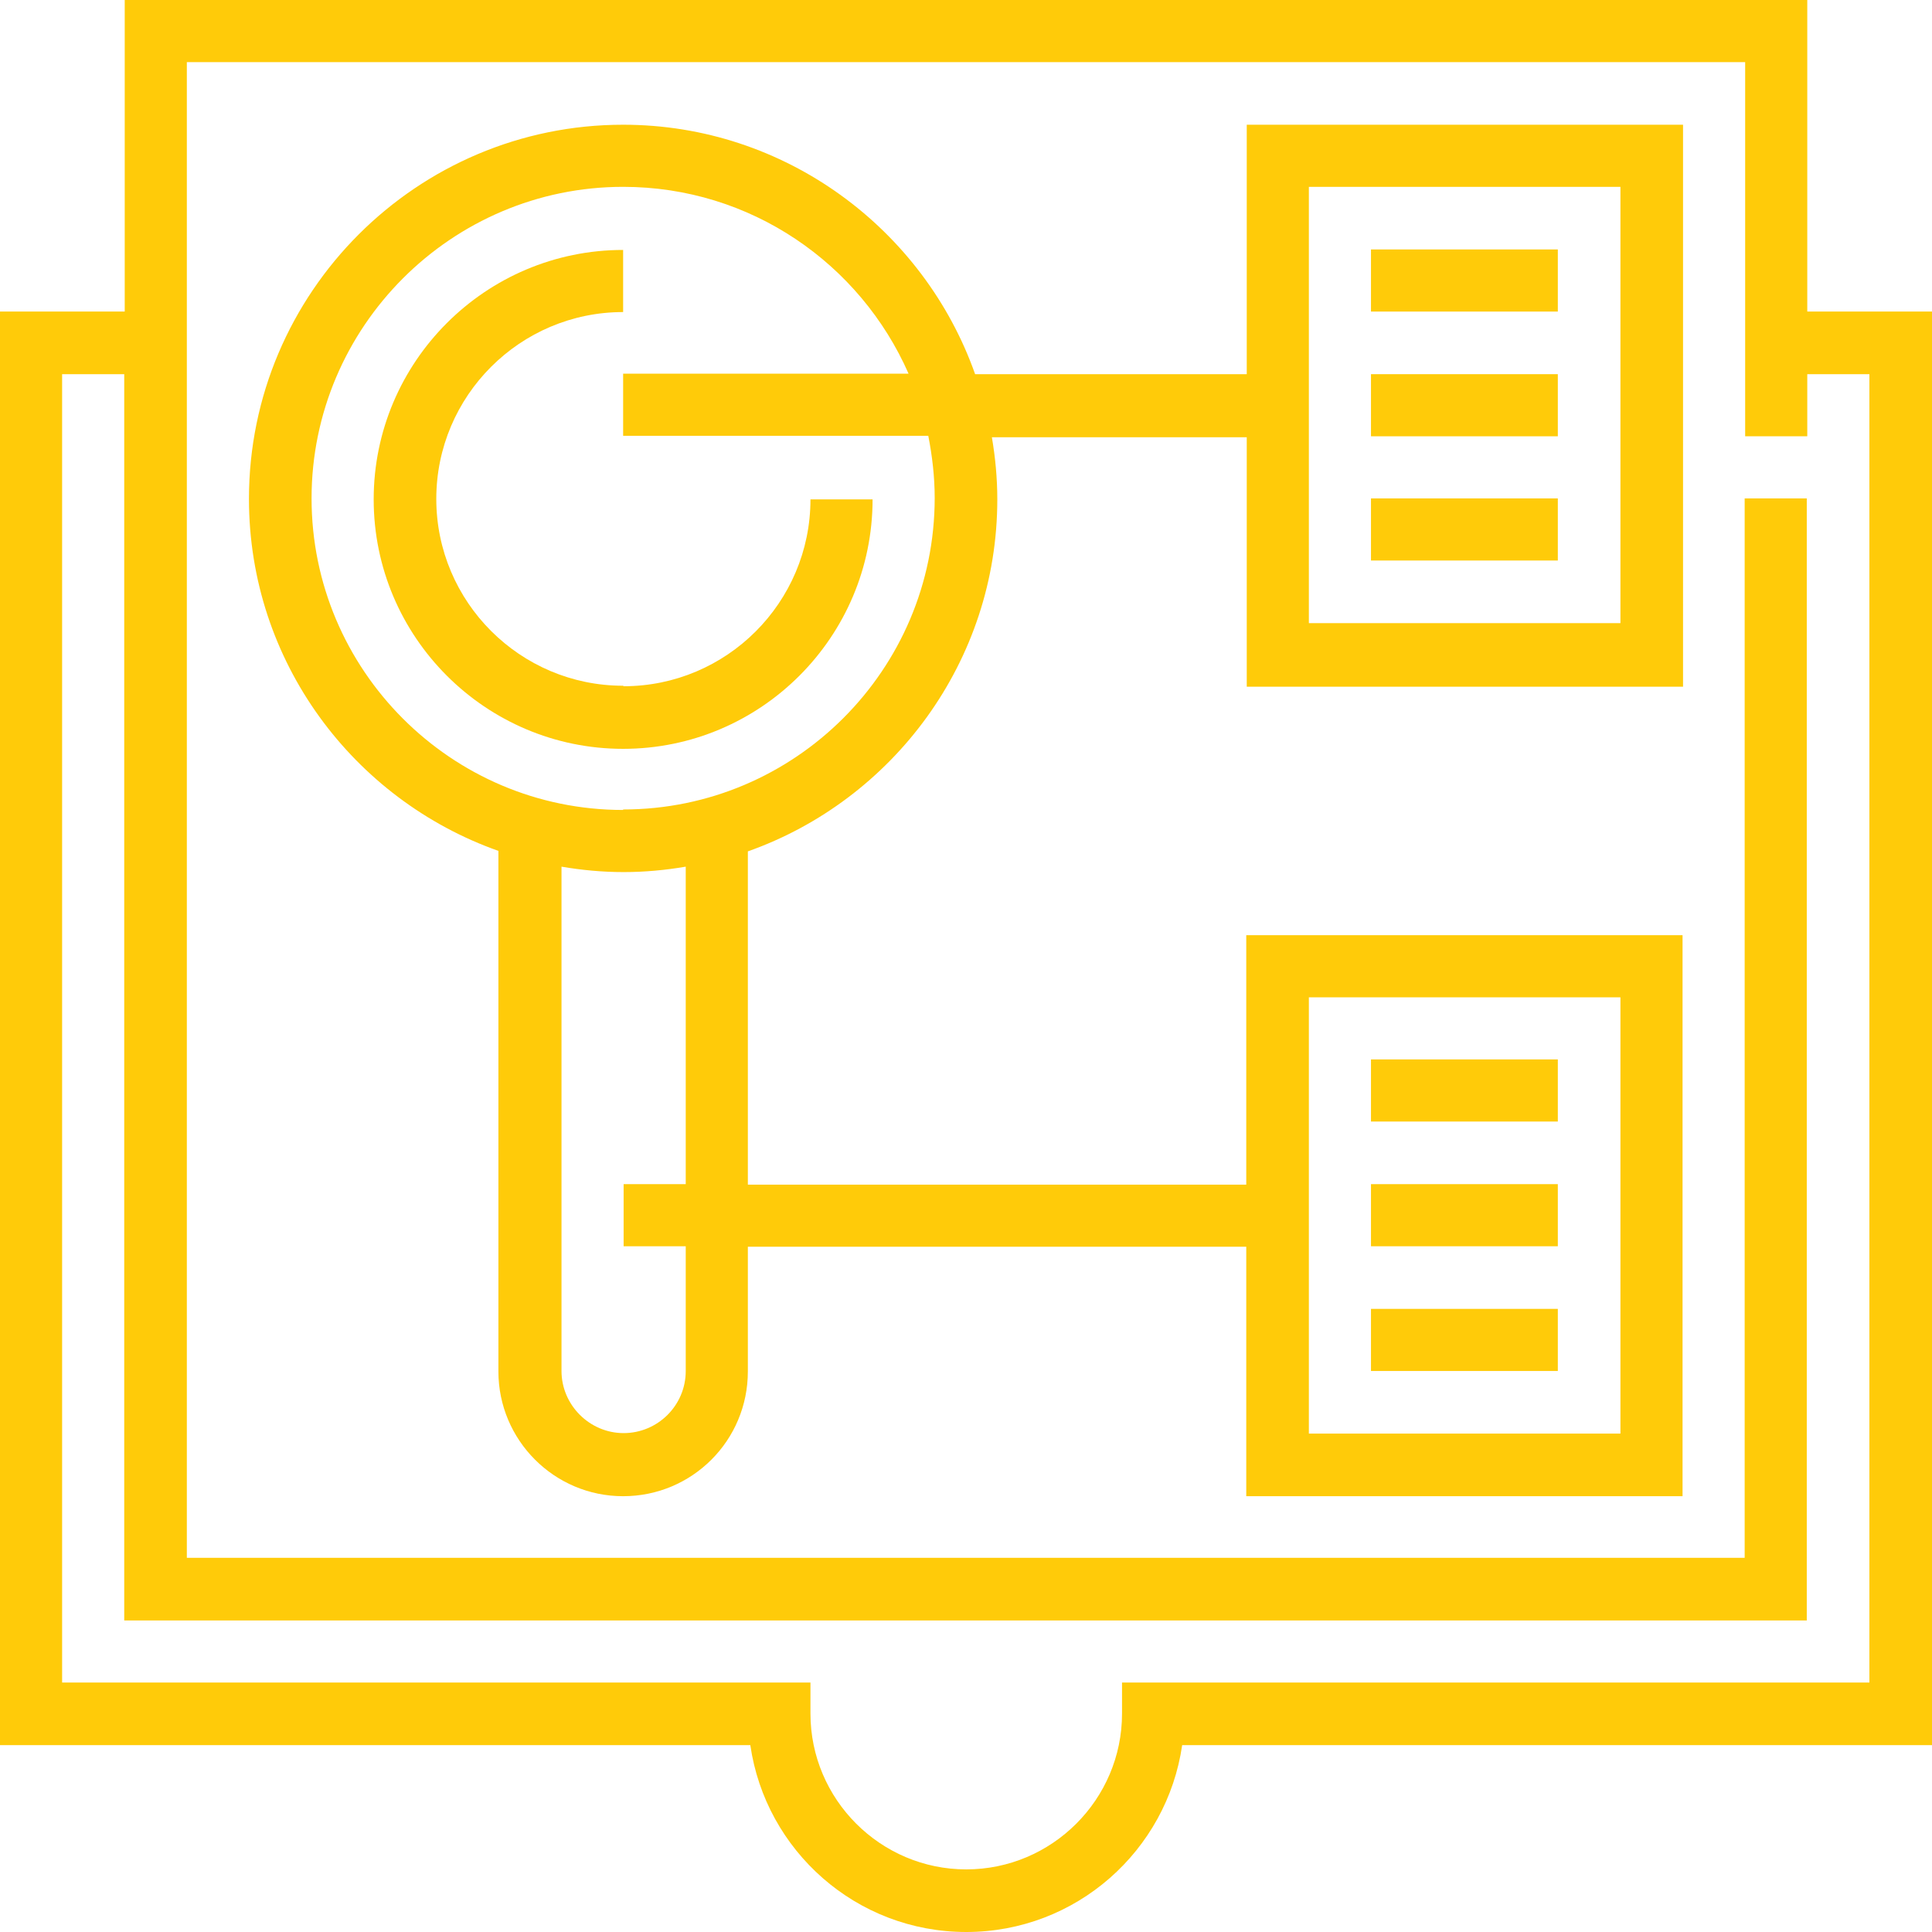 <?xml version="1.0" encoding="UTF-8"?>
<svg id="Layer_2" data-name="Layer 2" xmlns="http://www.w3.org/2000/svg" viewBox="0 0 39.19 39.19">
  <defs>
    <style>
      .cls-1 {
        fill: #ffcb09;
      }
    </style>
  </defs>
  <g id="Layer_1-2" data-name="Layer 1">
    <g>
      <path class="cls-1" d="M36.66,6.32V0H2.53v6.32H0v29.08h15.22c.31,2.14,2.15,3.79,4.38,3.79s4.07-1.65,4.38-3.79h15.22V6.32h-2.53ZM37.93,34.13h-15.17v.63c0,1.74-1.42,3.16-3.16,3.16s-3.16-1.42-3.16-3.16v-.63H1.26V7.59h1.26v25.28h34.13V10.11h-1.26v21.49H3.79V1.26h31.61v7.59h1.26v-1.26h1.26v26.55Z"/>
      <path class="cls-1" d="M12.64,13.91c-2.09,0-3.79-1.7-3.79-3.79s1.7-3.79,3.79-3.79v-1.26c-2.79,0-5.06,2.27-5.06,5.06s2.27,5.06,5.06,5.06,5.06-2.27,5.06-5.06h-1.26c0,2.09-1.7,3.79-3.79,3.79Z"/>
      <path class="cls-1" d="M25.28,7.59h-5.5c-1.04-2.94-3.85-5.06-7.14-5.06-4.18,0-7.59,3.4-7.59,7.59,0,3.3,2.12,6.1,5.06,7.14v10.56c0,1.39,1.13,2.53,2.53,2.53s2.53-1.13,2.53-2.53v-2.53h10.11v5.06h8.85v-11.38h-8.85v5.06h-10.11v-6.76c2.94-1.04,5.06-3.85,5.06-7.14,0-.43-.04-.85-.11-1.26h5.17v5.06h8.85V2.53h-8.85v5.06ZM26.55,20.23h6.32v8.85h-6.32v-8.85ZM13.91,24.02h-1.26v1.26h1.26v2.53c0,.7-.57,1.26-1.26,1.26s-1.26-.57-1.26-1.26v-10.23c.41.07.83.11,1.26.11s.85-.04,1.26-.11v6.44ZM12.64,16.43c-3.49,0-6.32-2.84-6.32-6.32s2.84-6.32,6.32-6.32c2.59,0,4.81,1.56,5.79,3.79h-5.79v1.26h6.19c.08.41.13.83.13,1.26,0,3.49-2.84,6.32-6.32,6.32ZM26.55,3.79h6.32v8.85h-6.32V3.79Z"/>
      <rect class="cls-1" x="27.81" y="5.06" width="3.79" height="1.26"/>
      <rect class="cls-1" x="27.81" y="7.59" width="3.79" height="1.26"/>
      <rect class="cls-1" x="27.81" y="10.11" width="3.79" height="1.26"/>
      <rect class="cls-1" x="27.81" y="21.49" width="3.79" height="1.26"/>
      <rect class="cls-1" x="27.81" y="24.02" width="3.79" height="1.26"/>
      <rect class="cls-1" x="27.81" y="26.55" width="3.79" height="1.26"/>
    </g>
  </g>
</svg>